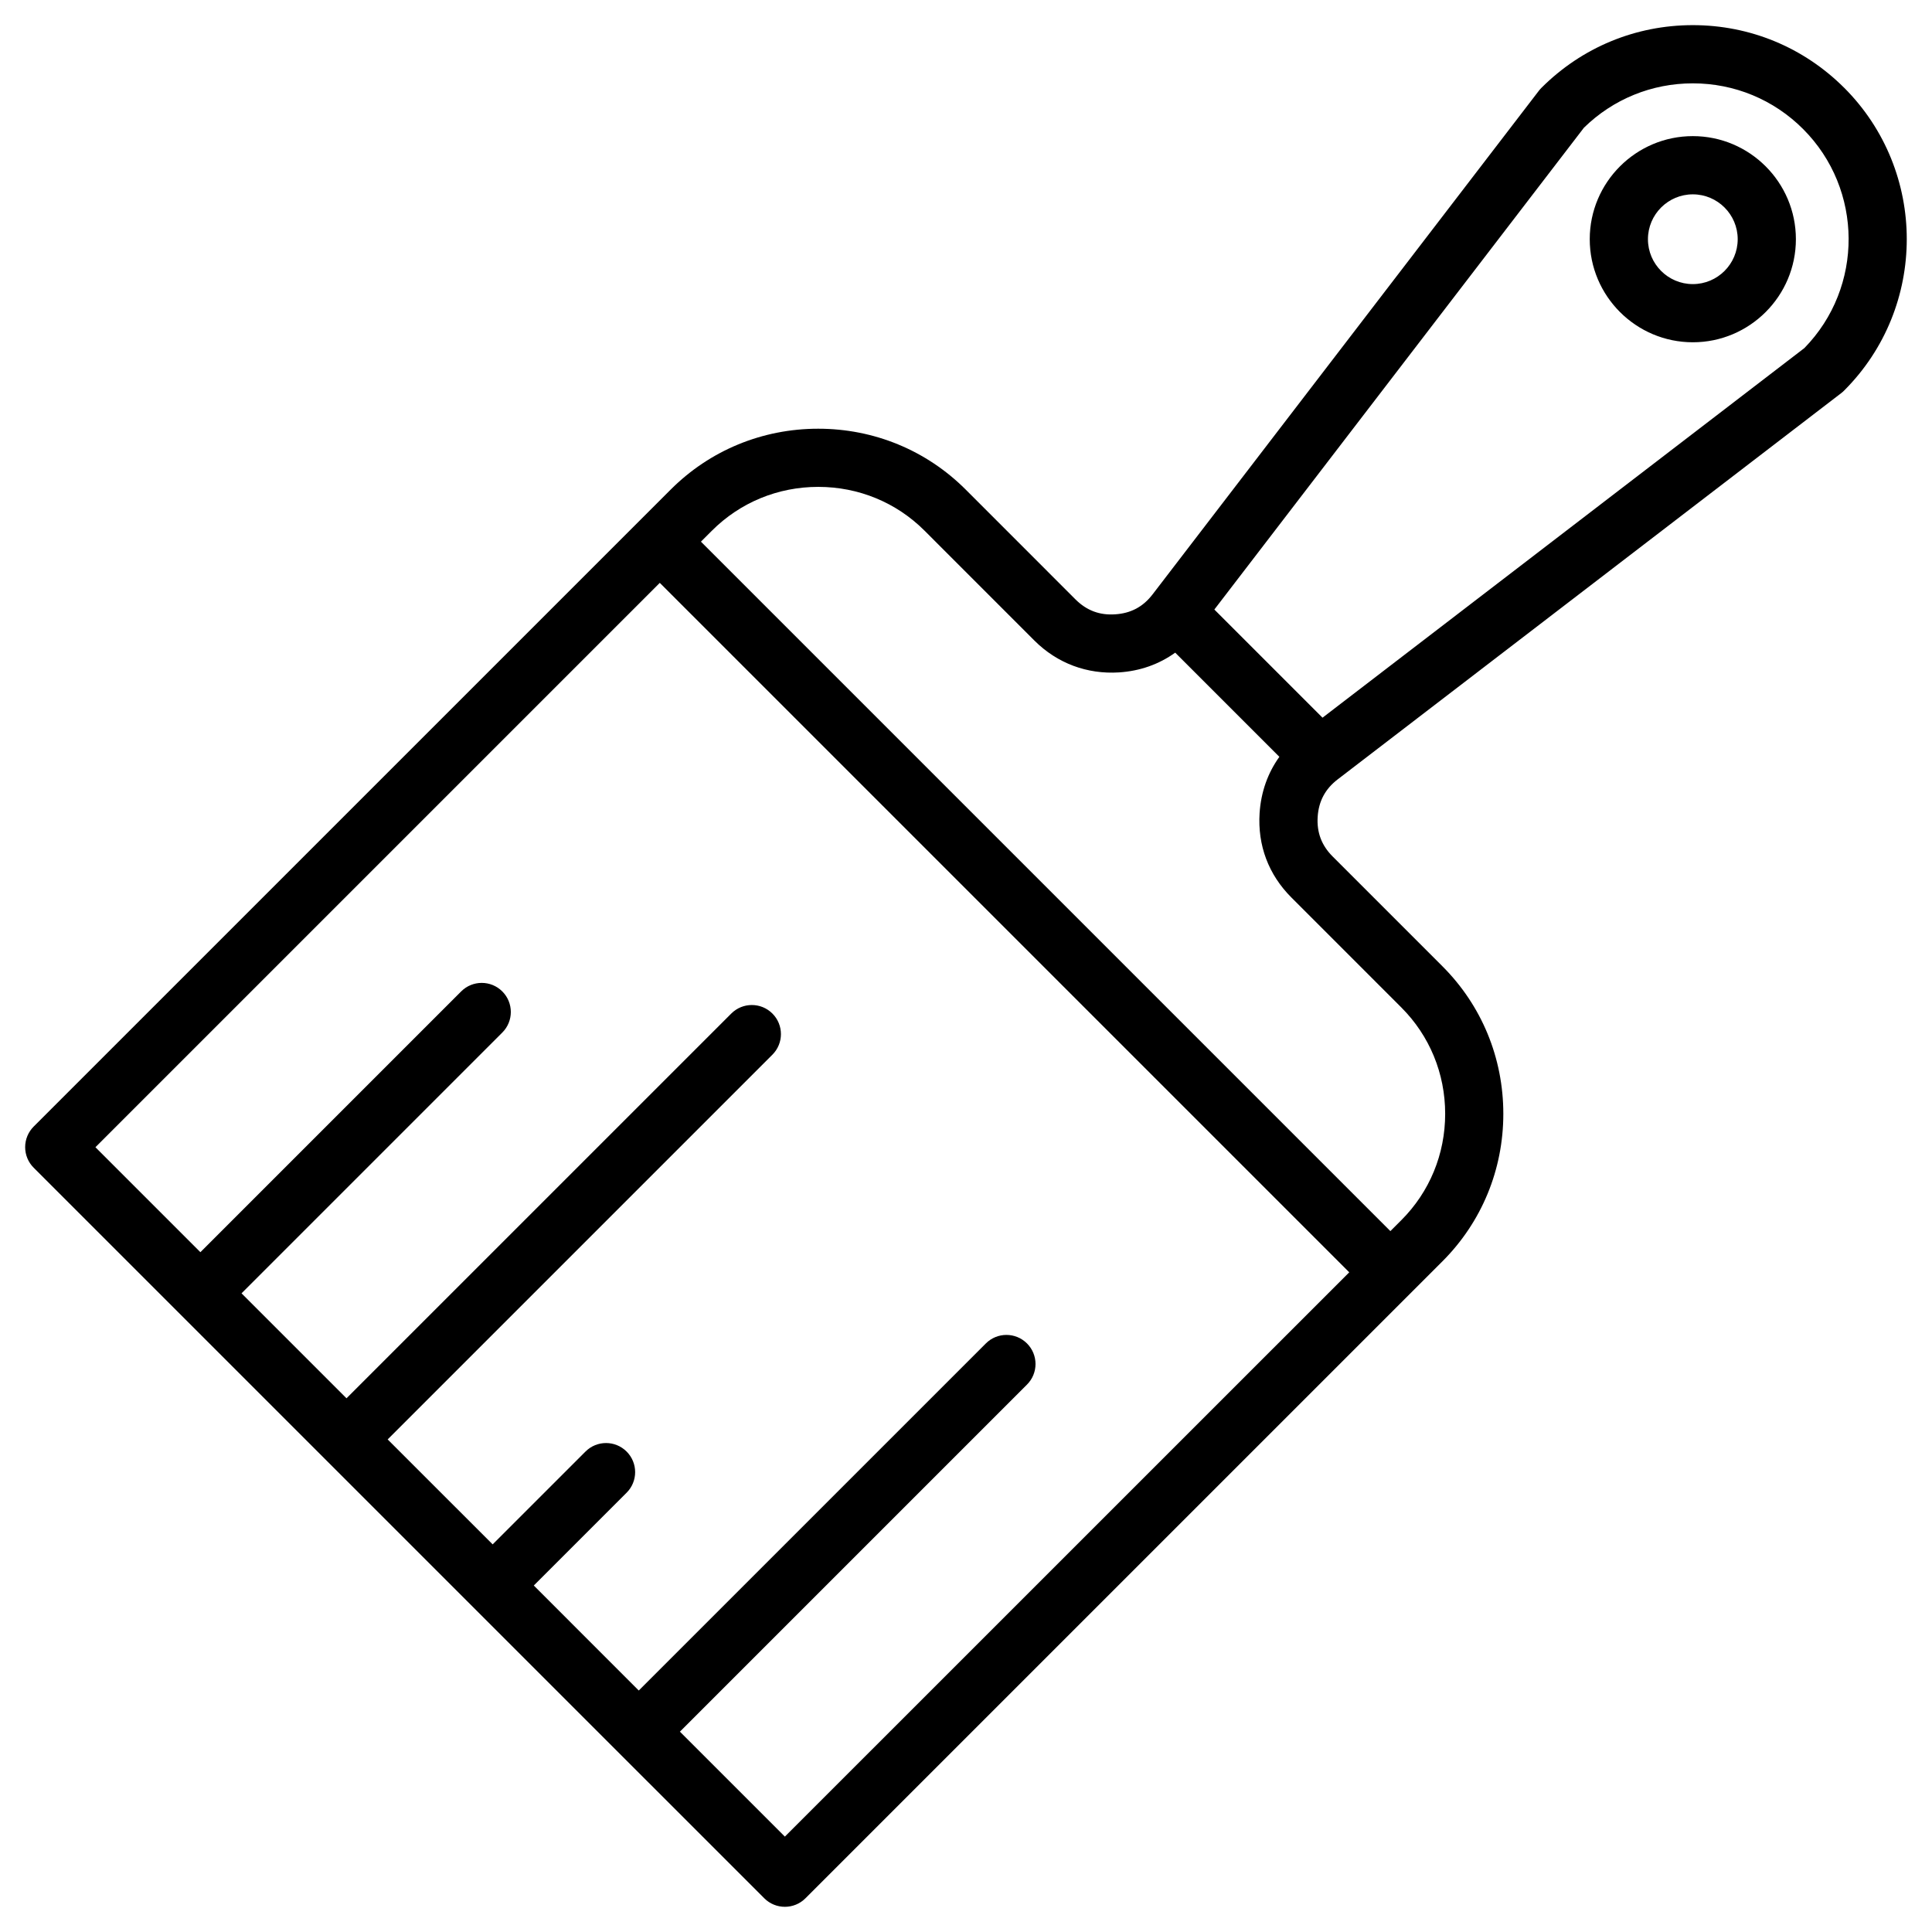 <?xml version="1.0" encoding="UTF-8"?>
<!-- Uploaded to: ICON Repo, www.svgrepo.com, Generator: ICON Repo Mixer Tools -->
<svg fill="#000000" width="800px" height="800px" version="1.1" viewBox="144 144 512 512" xmlns="http://www.w3.org/2000/svg">
 <path d="m632.73 167.27c-10.719-10.711-24.969-16.609-40.117-16.609s-29.395 5.898-40.109 16.609c-0.242 0.238-0.461 0.492-0.668 0.754l-102.38 133.48c-2.523 3.301-5.769 5.031-9.918 5.297-4.109 0.293-7.578-1.012-10.523-3.953l-29.086-29.098c-10.406-10.406-24.297-16.137-39.098-16.137s-28.691 5.727-39.098 16.137l-168.81 168.8c-1.445 1.449-2.258 3.41-2.258 5.453 0 2.047 0.812 4.004 2.258 5.453l193.62 193.61c1.508 1.508 3.481 2.258 5.453 2.258 1.973 0 3.949-0.75 5.453-2.258l168.81-168.8c10.406-10.406 16.137-24.297 16.137-39.098s-5.727-28.691-16.137-39.098l-29.098-29.098c-2.934-2.934-4.231-6.379-3.965-10.512 0.273-4.152 2.012-7.394 5.301-9.918l133.47-102.38c0.266-0.207 0.523-0.426 0.754-0.668 22.121-22.121 22.121-58.105 0.008-80.234zm-280.73 463.45-27.816-27.812 91.98-91.98c3.012-3.008 3.012-7.891 0-10.902-3.012-3.012-7.891-3.012-10.902 0l-91.984 91.977-27.816-27.824 24.598-24.598c3.012-3.008 3.012-7.891 0-10.902s-7.891-3.012-10.902 0l-24.598 24.598-27.824-27.816 101.96-101.96c3.012-3.012 3.012-7.891 0-10.902-3.012-3.012-7.891-3.012-10.902 0l-101.97 101.96-27.816-27.816 69.105-69.105c3.012-3.012 3.012-7.891 0-10.902-3.012-3.012-7.891-3.012-10.902 0l-69.105 69.105-27.816-27.816 149.56-149.56 182.71 182.71zm163.36-219.74c7.496 7.496 11.625 17.504 11.625 28.191s-4.129 20.699-11.625 28.191l-2.894 2.894-182.71-182.71 2.894-2.894c7.496-7.496 17.504-11.625 28.191-11.625s20.699 4.129 28.191 11.625l29.094 29.102c6.07 6.062 14 8.977 22.43 8.438 5.578-0.359 10.605-2.16 14.887-5.234l27.602 27.605c-3.07 4.277-4.863 9.305-5.238 14.887-0.555 8.59 2.363 16.344 8.453 22.426zm106.81-174.73-127.69 97.945-28.664-28.664 97.945-127.69c7.75-7.578 17.984-11.754 28.855-11.754 11.031 0 21.41 4.297 29.215 12.098 15.984 15.992 16.098 41.945 0.34 58.066zm-29.551-56.176c-15.066 0-27.32 12.258-27.32 27.312 0 15.066 12.258 27.32 27.32 27.32s27.312-12.258 27.312-27.32c-0.004-15.062-12.254-27.312-27.312-27.312zm0 39.215c-6.559 0-11.895-5.336-11.895-11.895 0-6.555 5.336-11.891 11.895-11.891 6.555 0 11.891 5.336 11.891 11.891-0.004 6.559-5.336 11.895-11.891 11.895z"/>
</svg>